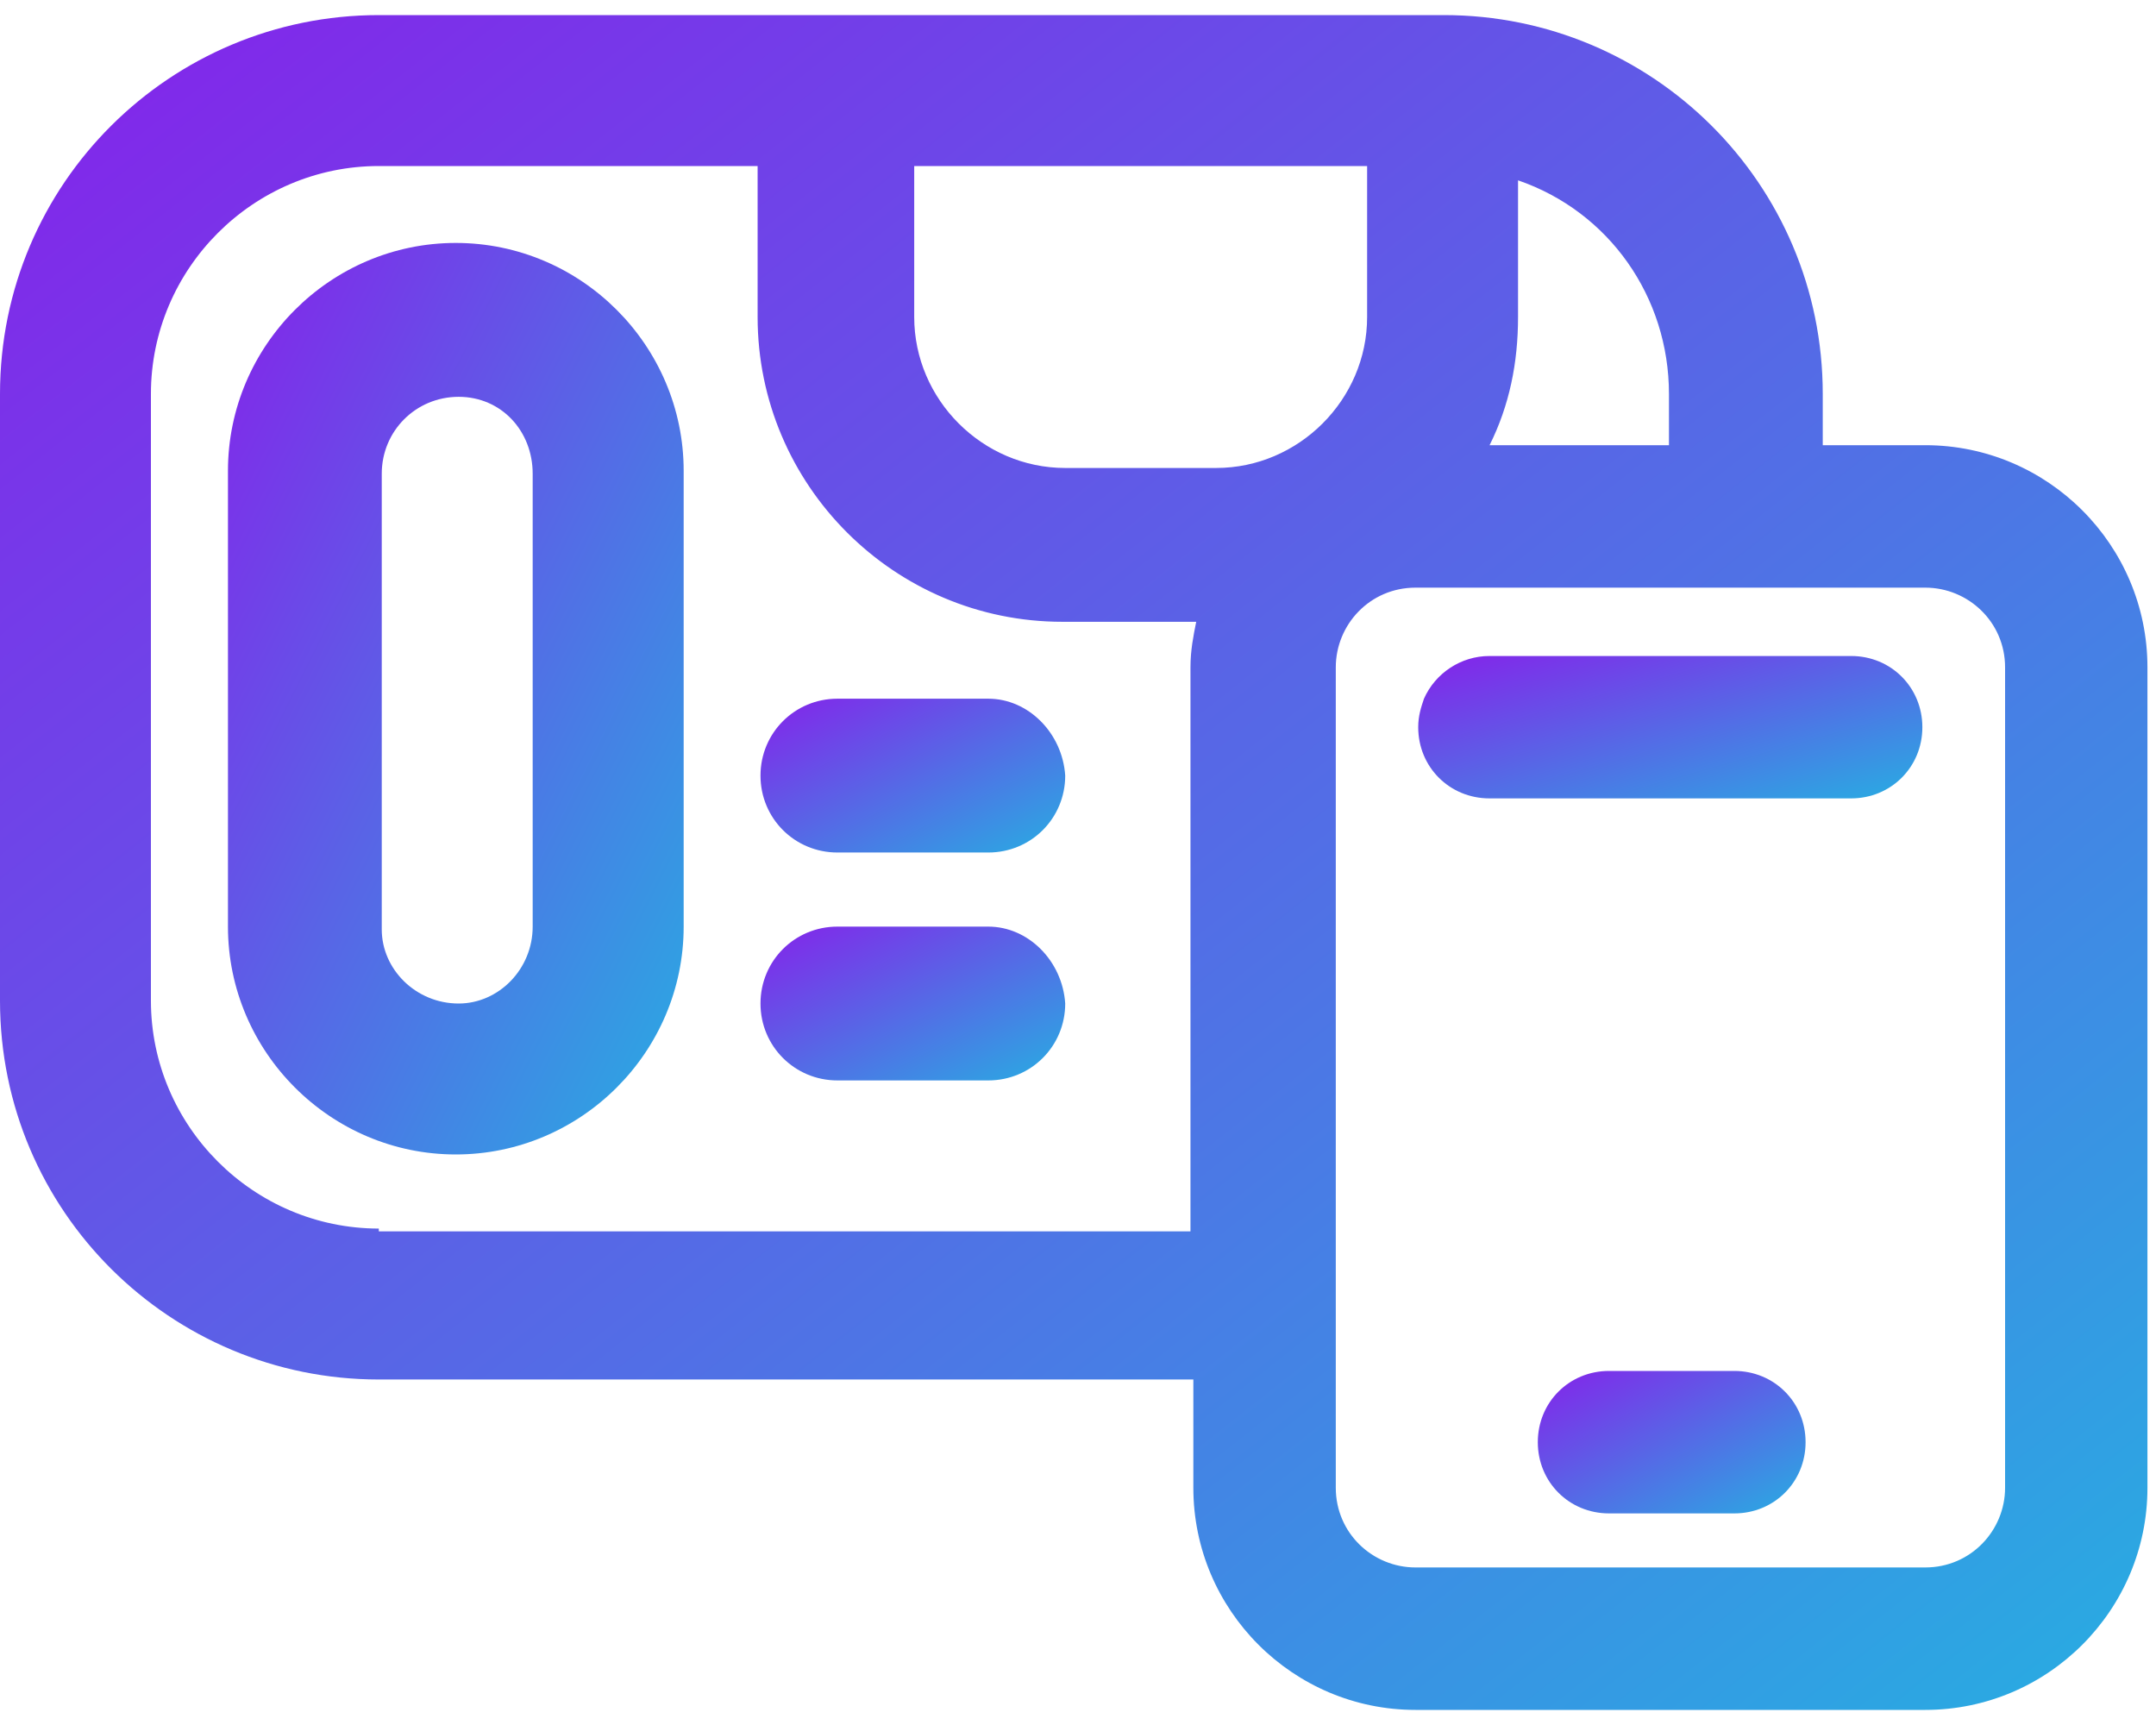 <svg xmlns="http://www.w3.org/2000/svg" width="30" height="24" viewBox="0 0 30 24" fill="none"><path d="M24.133 21.056H22.389C21.834 21.056 21.398 20.62 21.398 20.065C21.398 19.51 21.834 19.074 22.389 19.074H24.133C24.688 19.074 25.124 19.51 25.124 20.065C25.124 20.62 24.688 21.056 24.133 21.056Z" fill="url(#paint0_linear_2973_10631)"></path><path d="M6.342 3.38C4.599 3.38 3.172 4.807 3.172 6.551V12.892C3.172 14.635 4.599 16.062 6.342 16.062C8.086 16.062 9.513 14.635 9.513 12.892V6.551C9.513 4.807 8.086 3.38 6.342 3.38ZM7.412 12.892C7.412 13.486 6.937 13.962 6.382 13.962C5.787 13.962 5.312 13.486 5.312 12.931V6.591C5.312 5.996 5.787 5.521 6.382 5.521C6.976 5.521 7.412 5.996 7.412 6.591V12.892Z" fill="url(#paint1_linear_2973_10631)"></path><path d="M13.752 9.721H11.652C11.058 9.721 10.582 10.197 10.582 10.791C10.582 11.386 11.058 11.861 11.652 11.861H13.752C14.347 11.861 14.822 11.386 14.822 10.791C14.783 10.197 14.307 9.721 13.752 9.721Z" fill="url(#paint2_linear_2973_10631)"></path><path d="M13.752 12.892H11.652C11.058 12.892 10.582 13.367 10.582 13.962C10.582 14.556 11.058 15.032 11.652 15.032H13.752C14.347 15.032 14.822 14.556 14.822 13.962C14.783 13.367 14.307 12.892 13.752 12.892Z" fill="url(#paint3_linear_2973_10631)"></path><path d="M26.79 6.194H25.363V5.481C25.363 2.548 22.985 0.21 20.093 0.21H5.271C2.378 0.21 0 2.548 0 5.481V13.922C0 16.855 2.378 19.193 5.271 19.193H16.605V20.699C16.605 22.403 17.992 23.79 19.696 23.79H26.79C28.494 23.79 29.881 22.403 29.881 20.699V9.285C29.881 7.581 28.494 6.194 26.79 6.194ZM21.123 4.411V2.509C22.391 2.945 23.223 4.133 23.223 5.481V6.194H20.727C21.004 5.639 21.123 5.045 21.123 4.411ZM12.682 2.31H19.023V4.411C19.023 5.56 18.071 6.511 16.922 6.511H14.822C13.672 6.511 12.721 5.56 12.721 4.411V2.31H12.682ZM5.271 17.093C3.527 17.093 2.1 15.666 2.1 13.922V5.481C2.1 3.737 3.527 2.31 5.271 2.31H10.542V4.411C10.542 6.749 12.444 8.651 14.782 8.651H16.645C16.605 8.849 16.565 9.048 16.565 9.285V17.132H5.271V17.093ZM27.9 20.699C27.9 21.293 27.424 21.808 26.79 21.808H19.696C19.102 21.808 18.587 21.333 18.587 20.699V9.285C18.587 8.691 19.062 8.176 19.696 8.176H26.79C27.384 8.176 27.9 8.651 27.9 9.285V20.699Z" fill="url(#paint4_linear_2973_10631)"></path><path d="M26.749 10.118C26.749 10.672 26.313 11.108 25.758 11.108H20.725C20.17 11.108 19.734 10.672 19.734 10.118C19.734 9.959 19.774 9.84 19.814 9.721C19.972 9.365 20.329 9.127 20.725 9.127H25.758C26.313 9.127 26.749 9.563 26.749 10.118Z" fill="url(#paint5_linear_2973_10631)"></path><defs><linearGradient id="paint0_linear_2973_10631" x1="21.229" y1="19.22" x2="22.826" y2="22.222" gradientUnits="userSpaceOnUse"><stop stop-color="#8424EA"></stop><stop offset="1" stop-color="#29ABE2"></stop></linearGradient><linearGradient id="paint1_linear_2973_10631" x1="2.884" y1="4.317" x2="12.741" y2="9.245" gradientUnits="userSpaceOnUse"><stop stop-color="#8424EA"></stop><stop offset="1" stop-color="#29ABE2"></stop></linearGradient><linearGradient id="paint2_linear_2973_10631" x1="10.389" y1="9.879" x2="12.062" y2="13.194" gradientUnits="userSpaceOnUse"><stop stop-color="#8424EA"></stop><stop offset="1" stop-color="#29ABE2"></stop></linearGradient><linearGradient id="paint3_linear_2973_10631" x1="10.389" y1="13.05" x2="12.062" y2="16.364" gradientUnits="userSpaceOnUse"><stop stop-color="#8424EA"></stop><stop offset="1" stop-color="#29ABE2"></stop></linearGradient><linearGradient id="paint4_linear_2973_10631" x1="-1.359" y1="1.951" x2="20.924" y2="30.188" gradientUnits="userSpaceOnUse"><stop stop-color="#8424EA"></stop><stop offset="1" stop-color="#29ABE2"></stop></linearGradient><linearGradient id="paint5_linear_2973_10631" x1="19.415" y1="9.273" x2="20.423" y2="12.839" gradientUnits="userSpaceOnUse"><stop stop-color="#8424EA"></stop><stop offset="1" stop-color="#29ABE2"></stop></linearGradient></defs></svg>